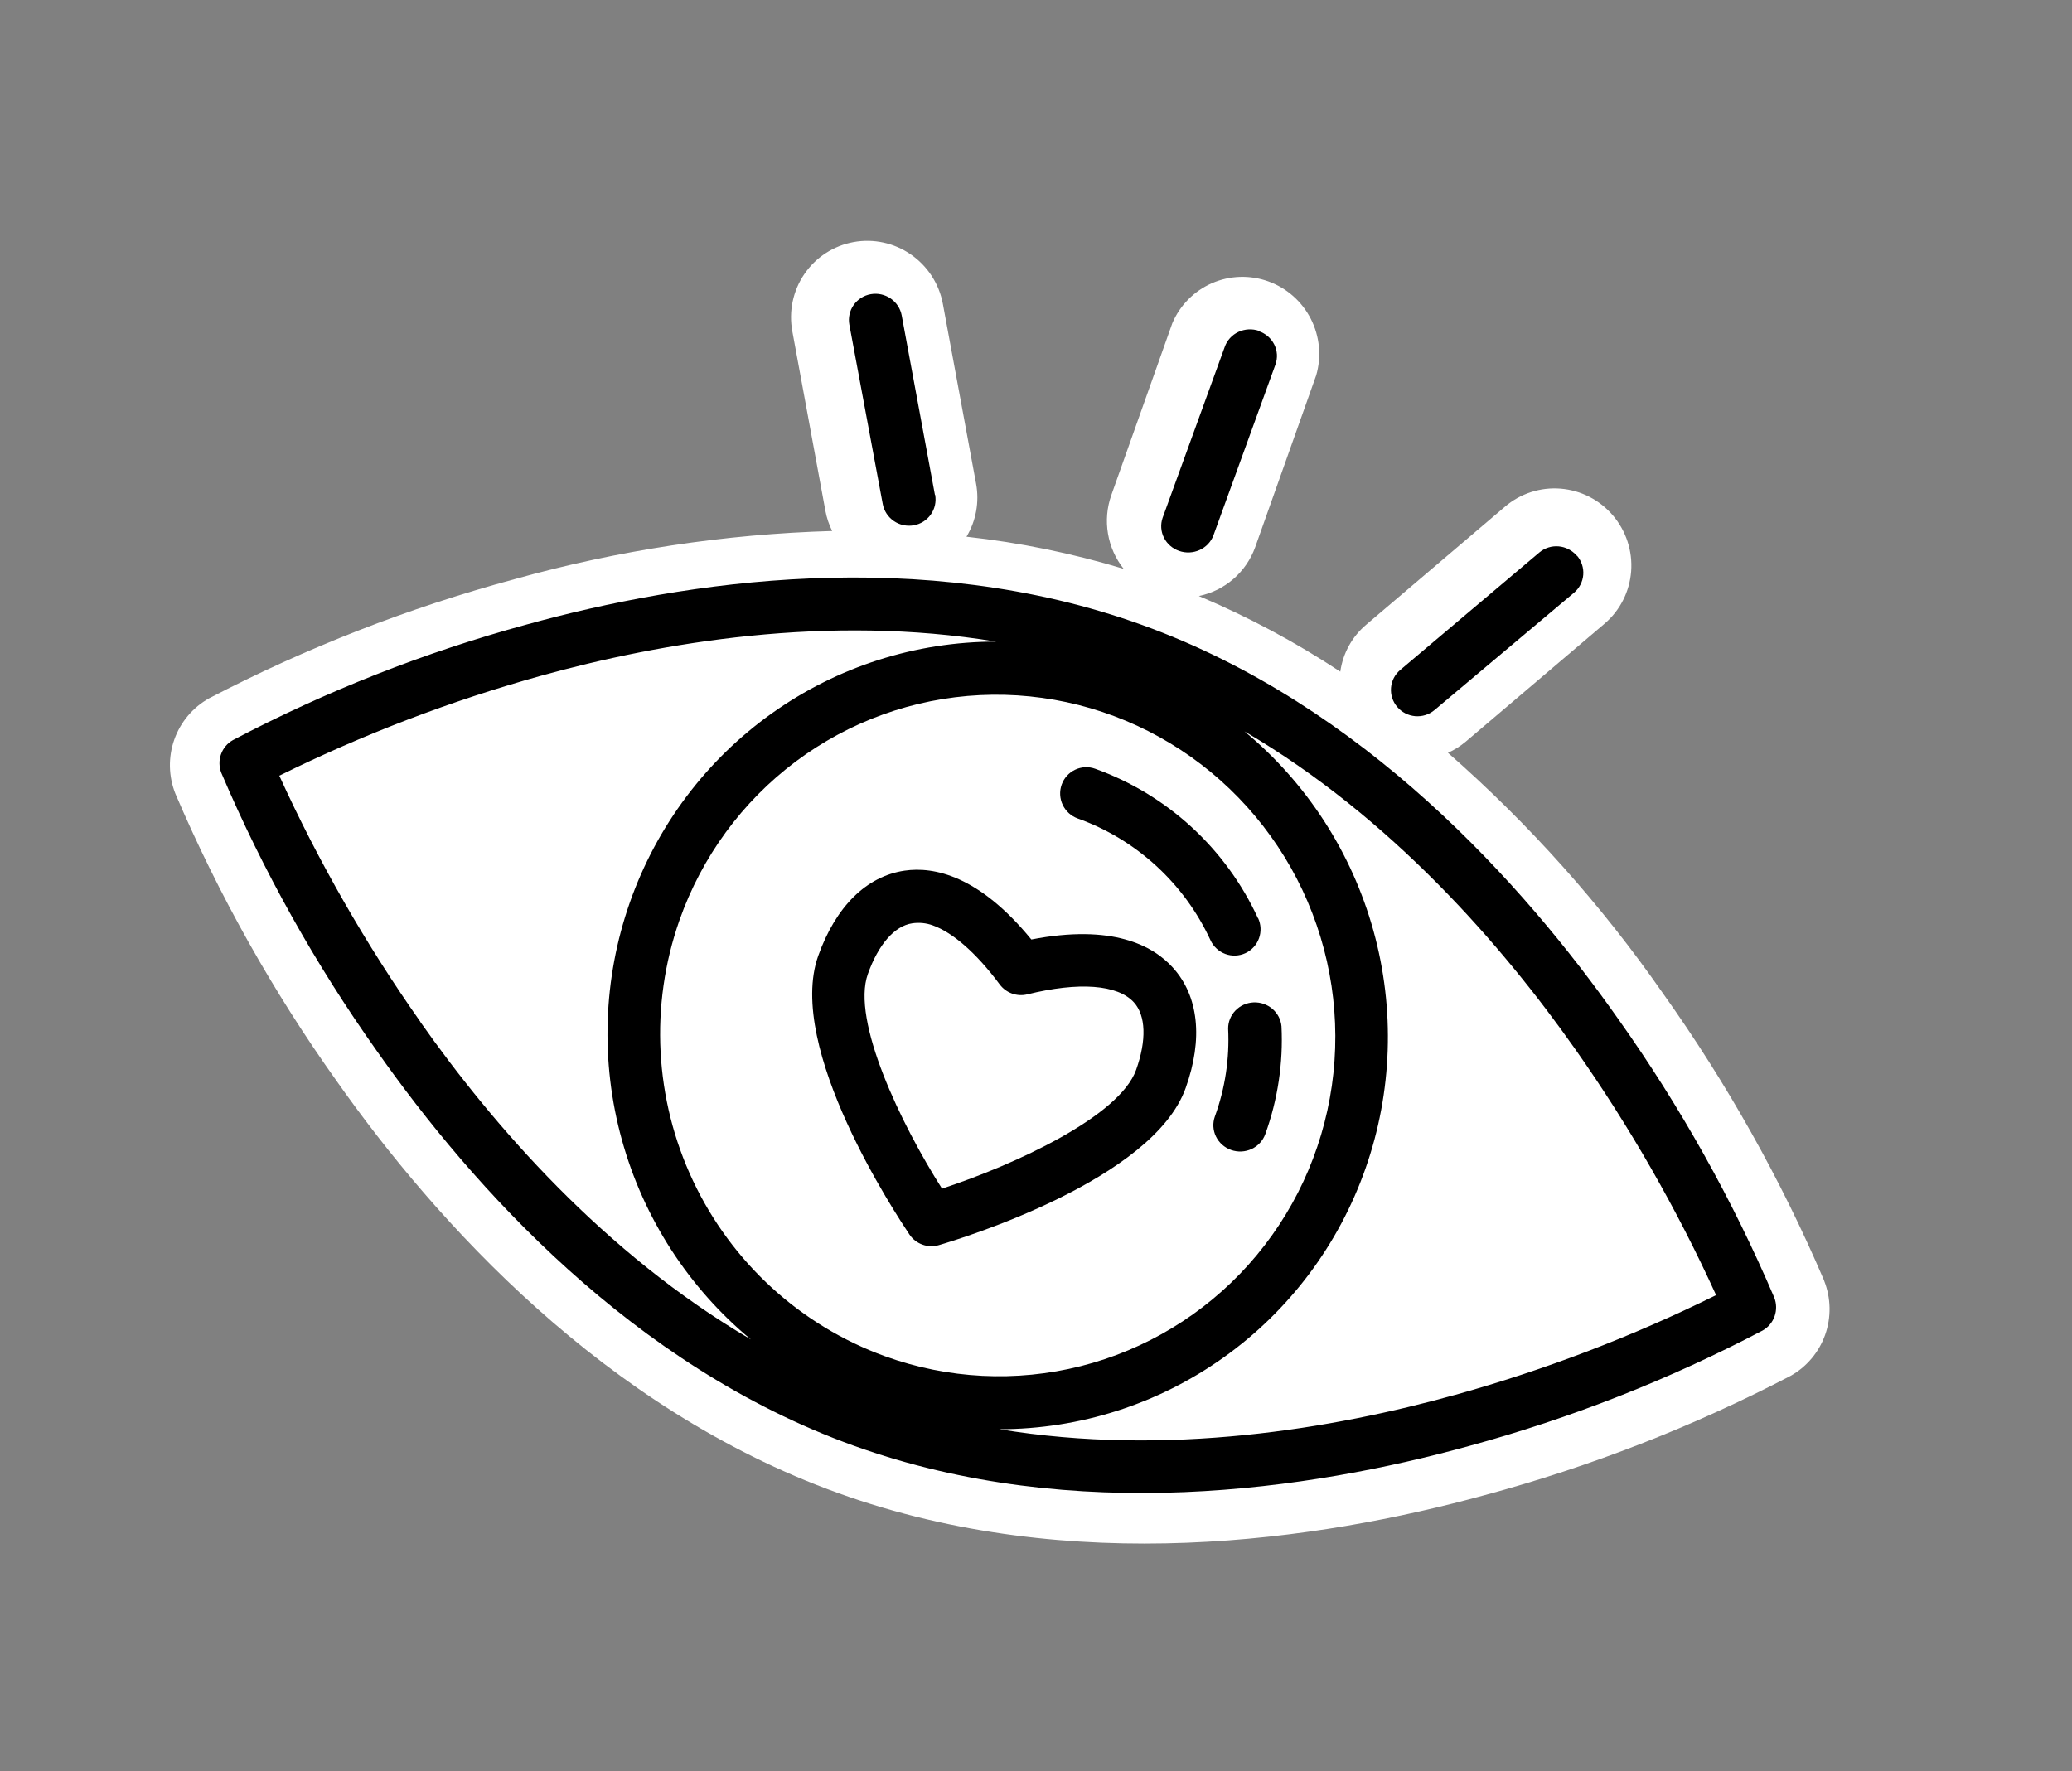 <svg width="386" height="330" viewBox="0 0 386 330" fill="none" xmlns="http://www.w3.org/2000/svg">
<rect x="0" y="0" width="386" height="330" fill="#808080" stroke="none"/>
<path d="M339.836 238.607C331.773 219.739 321.704 201.791 309.803 185.076C298.312 168.564 284.86 153.511 269.745 140.251C270.947 139.715 272.067 139.011 273.072 138.162L298.934 116.184C301.806 113.729 303.581 110.226 303.871 106.447C304.16 102.668 302.94 98.922 300.479 96.033C298.017 93.143 294.516 91.347 290.745 91.04C286.975 90.733 283.243 91.94 280.372 94.395L254.524 116.377C251.89 118.597 250.169 121.716 249.688 125.138C241.353 119.64 232.533 114.923 223.341 111.044C225.722 110.554 227.936 109.461 229.773 107.869C231.609 106.277 233.007 104.239 233.833 101.949L245.203 69.91C246.214 66.416 245.855 62.661 244.198 59.411C242.542 56.162 239.713 53.664 236.29 52.428C232.866 51.192 229.108 51.311 225.781 52.761C222.454 54.211 219.811 56.882 218.392 60.229L207.019 92.282C206.214 94.569 206.004 97.026 206.408 99.422C206.812 101.819 207.818 104.075 209.33 105.979C199.77 103.088 189.969 101.085 180.051 99.995C181.832 97.041 182.468 93.53 181.84 90.127L175.648 56.611C174.954 52.88 172.811 49.572 169.691 47.414C166.57 45.256 162.728 44.426 159.01 45.105C155.291 45.785 152.001 47.919 149.862 51.038C147.724 54.157 146.912 58.005 147.607 61.736L153.77 95.182C154.013 96.483 154.437 97.744 155.029 98.928C135.013 99.503 115.152 102.515 95.882 107.896C76.159 113.22 57.076 120.662 38.963 130.093C35.941 131.775 33.636 134.503 32.478 137.77C31.319 141.036 31.385 144.619 32.664 147.851C40.728 166.719 50.797 184.667 62.698 201.382C81.266 227.735 112.555 262.445 156.105 278.155C199.655 293.864 245.686 287.043 276.623 278.547C296.34 273.229 315.417 265.79 333.523 256.361C336.548 254.682 338.854 251.954 340.013 248.686C341.172 245.419 341.104 241.835 339.822 238.604" fill="white"/>
<path d="M330.533 241.743C322.737 223.492 313.019 206.134 301.549 189.967C283.757 164.631 253.925 131.276 212.738 116.425C171.551 101.573 127.666 108.197 98.109 116.354C79.146 121.515 60.801 128.734 43.394 137.886C42.355 138.465 41.563 139.407 41.166 140.537C40.77 141.666 40.796 142.905 41.239 144.019C49.023 162.277 58.734 179.64 70.205 195.806C88.001 221.128 117.829 254.498 159.02 269.334C200.211 284.171 244.092 277.562 273.649 269.405C292.616 264.243 310.965 257.025 328.379 247.877C329.413 247.293 330.201 246.35 330.597 245.223C330.993 244.095 330.97 242.859 330.533 241.743ZM78.313 190.368C68.156 175.942 59.357 160.592 52.032 144.52C67.645 136.812 83.939 130.586 100.705 125.923C123.167 119.687 154.245 114.368 185.555 119.542C170.579 119.542 155.989 124.21 143.778 132.909C131.567 141.608 122.332 153.912 117.335 168.14C112.339 182.367 111.824 197.824 115.861 212.396C119.899 226.969 128.292 239.946 139.893 249.553C112.483 233.509 91.771 209.543 78.284 190.361L78.313 190.368ZM126.567 171.478C130.72 159.659 138.257 149.363 148.225 141.892C158.193 134.421 170.145 130.11 182.569 129.506C194.992 128.901 207.33 132.029 218.022 138.494C228.714 144.96 237.28 154.472 242.636 165.829C247.992 177.185 249.898 189.875 248.113 202.294C246.328 214.714 240.932 226.305 232.607 235.601C224.283 244.897 213.403 251.482 201.345 254.522C189.287 257.561 176.592 256.92 164.865 252.679C149.149 246.978 136.29 235.227 129.11 220.003C121.93 204.779 121.015 187.327 126.567 171.478ZM271.024 259.891C248.544 266.137 217.484 271.446 186.174 266.272C201.15 266.272 215.74 261.603 227.951 252.904C240.162 244.206 249.397 231.901 254.394 217.674C259.39 203.446 259.905 187.99 255.868 173.417C251.83 158.845 243.437 145.868 231.836 136.26C259.231 152.301 279.943 176.267 293.445 195.453C303.593 209.877 312.383 225.225 319.697 241.294C304.09 249.004 287.8 255.231 271.039 259.894" fill="black"/>
<path d="M238.733 191.201C238.614 189.948 238.007 188.786 237.037 187.958C236.068 187.13 234.813 186.7 233.532 186.756C232.251 186.813 231.043 187.353 230.161 188.262C229.279 189.172 228.79 190.382 228.796 191.64C229.073 197.203 228.234 202.76 226.328 207.998C226.108 208.601 226.013 209.241 226.046 209.882C226.08 210.523 226.241 211.151 226.522 211.732C227.089 212.904 228.107 213.809 229.351 214.248C230.595 214.687 231.964 214.624 233.157 214.072C234.35 213.521 235.268 212.526 235.711 211.307C238.043 204.867 239.069 198.037 238.733 191.201Z" fill="black"/>
<path d="M234.363 171.097C231.403 164.66 227.194 158.878 221.984 154.092C216.773 149.305 210.668 145.611 204.026 143.226C202.803 142.785 201.457 142.849 200.286 143.405C199.114 143.961 198.212 144.962 197.779 146.19C197.345 147.417 197.415 148.769 197.973 149.949C198.531 151.129 199.531 152.04 200.754 152.482C206.17 154.423 211.151 157.431 215.403 161.329C219.655 165.228 223.092 169.937 225.513 175.182C226.063 176.365 227.057 177.283 228.277 177.732C229.496 178.182 230.842 178.127 232.017 177.58C233.192 177.032 234.1 176.037 234.542 174.813C234.984 173.589 234.924 172.237 234.374 171.053" fill="black"/>
<path d="M218.482 180.258C214.77 176.152 207.218 172.108 192.132 175.036C182.365 163.102 173.985 161.414 168.509 162.209C161.427 163.253 155.718 168.864 152.429 178.08C146.314 195.231 167.058 226.439 169.437 230.018C170.022 230.88 170.868 231.534 171.85 231.883C172.834 232.246 173.909 232.279 174.911 231.976C178.975 230.788 214.783 219.855 220.884 202.7C224.158 193.542 223.307 185.572 218.482 180.258ZM175.547 221.541C167.821 209.408 158.572 190.13 161.675 181.467C163.644 175.942 166.659 172.501 169.943 172.021C171.227 171.828 172.541 171.959 173.765 172.401C177.526 173.751 181.898 177.564 186.247 183.417C186.829 184.193 187.626 184.781 188.539 185.108C189.452 185.435 190.44 185.487 191.38 185.257C200.987 182.892 208.225 183.425 211.239 186.752C213.469 189.216 213.618 193.807 211.652 199.317C208.564 207.984 189.174 216.946 175.576 221.426" fill="black"/>
<path d="M234.557 61.649C233.932 61.431 233.268 61.336 232.606 61.369C231.943 61.403 231.294 61.565 230.698 61.845C230.101 62.126 229.568 62.52 229.131 63.003C228.693 63.487 228.36 64.05 228.15 64.662L216.585 96.483C216.166 97.696 216.255 99.023 216.833 100.176C217.412 101.33 218.433 102.217 219.677 102.647C220.92 103.076 222.286 103.014 223.48 102.472C224.673 101.931 225.597 100.955 226.054 99.754L237.604 67.929C237.824 67.322 237.918 66.678 237.881 66.035C237.843 65.391 237.674 64.761 237.383 64.181C237.093 63.6 236.687 63.082 236.189 62.654C235.691 62.227 235.111 61.9 234.483 61.692" fill="black"/>
<path d="M293.723 103.519C293.304 103.027 292.791 102.621 292.215 102.325C291.639 102.029 291.01 101.848 290.365 101.793C289.719 101.738 289.07 101.81 288.453 102.004C287.837 102.199 287.266 102.512 286.772 102.927L260.856 124.82C259.861 125.655 259.244 126.85 259.138 128.142C259.033 129.434 259.449 130.716 260.294 131.708C261.139 132.699 262.345 133.318 263.646 133.429C264.947 133.539 266.236 133.132 267.23 132.296L293.234 110.426C294.226 109.589 294.842 108.394 294.948 107.103C295.053 105.812 294.639 104.53 293.796 103.538" fill="black"/>
<path d="M174.165 92.169L167.984 58.777C167.749 57.498 167.009 56.361 165.928 55.617C164.846 54.873 163.512 54.583 162.219 54.81C160.925 55.037 159.778 55.764 159.03 56.829C158.282 57.894 157.994 59.212 158.229 60.491L164.45 93.908C164.568 94.542 164.811 95.147 165.164 95.689C165.518 96.231 165.976 96.7 166.513 97.068C167.049 97.436 167.653 97.696 168.29 97.833C168.927 97.971 169.584 97.984 170.225 97.87C170.866 97.756 171.477 97.519 172.024 97.172C172.571 96.824 173.043 96.374 173.413 95.845C173.783 95.317 174.044 94.721 174.18 94.092C174.317 93.463 174.327 92.813 174.209 92.18" fill="black"/>
</svg>
